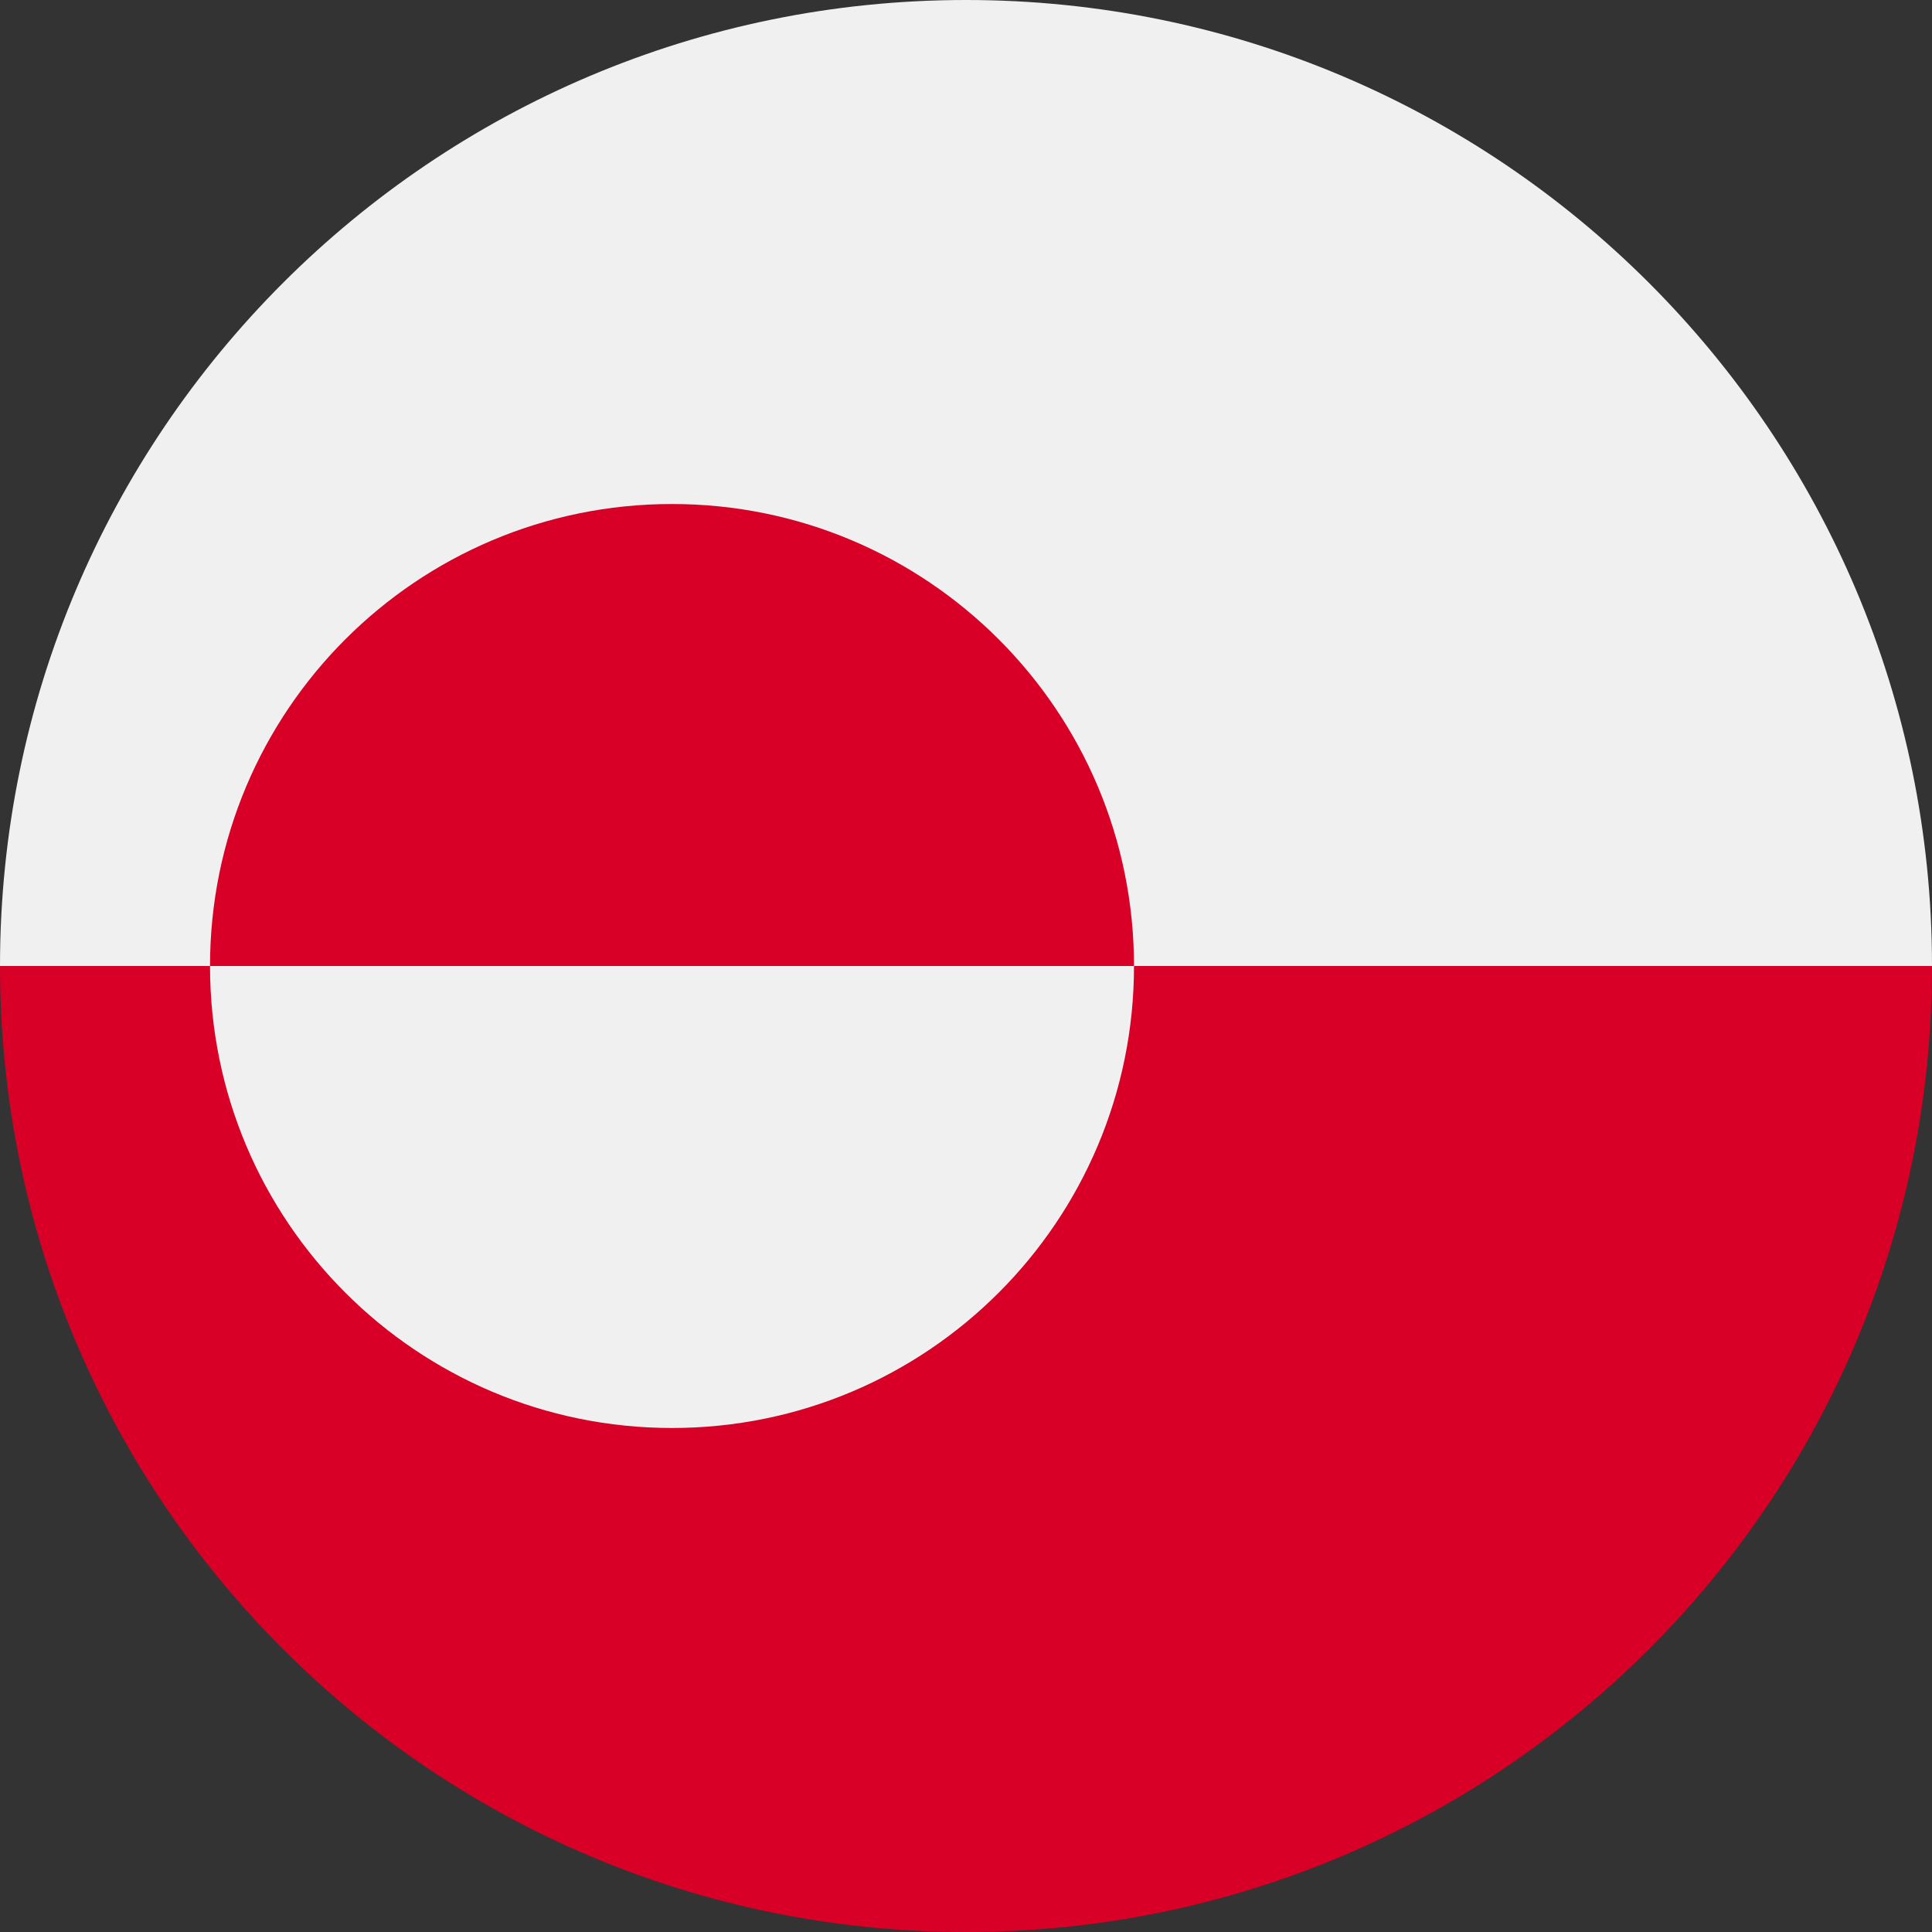 <svg width="24" height="24" viewBox="0 0 24 24" fill="none" xmlns="http://www.w3.org/2000/svg">
<rect x="0" y="0" width="24" height="24" fill="#333333" stroke="none"/>
<g clip-path="url(#clip0_25294_3266)">
<path d="M0 12C0 5.373 5.373 0 12 0C18.627 0 24 5.373 24 12C23.478 12 12 13.565 12 13.565L0 12Z" fill="#F0F0F0"/>
<path d="M24 12C24 18.627 18.627 24 12 24C5.373 24 0 18.627 0 12" fill="#D80027"/>
<path d="M8.348 17.739C11.518 17.739 14.087 15.17 14.087 12C14.087 8.83 11.518 6.261 8.348 6.261C5.178 6.261 2.609 8.83 2.609 12C2.609 15.17 5.178 17.739 8.348 17.739Z" fill="#F0F0F0"/>
<path d="M2.609 12C2.609 8.83 5.178 6.261 8.348 6.261C11.518 6.261 14.087 8.83 14.087 12" fill="#D80027"/>
</g>
<defs>
<clipPath id="clip0_25294_3266">
<rect width="24" height="24" fill="white"/>
</clipPath>
</defs>
</svg>
